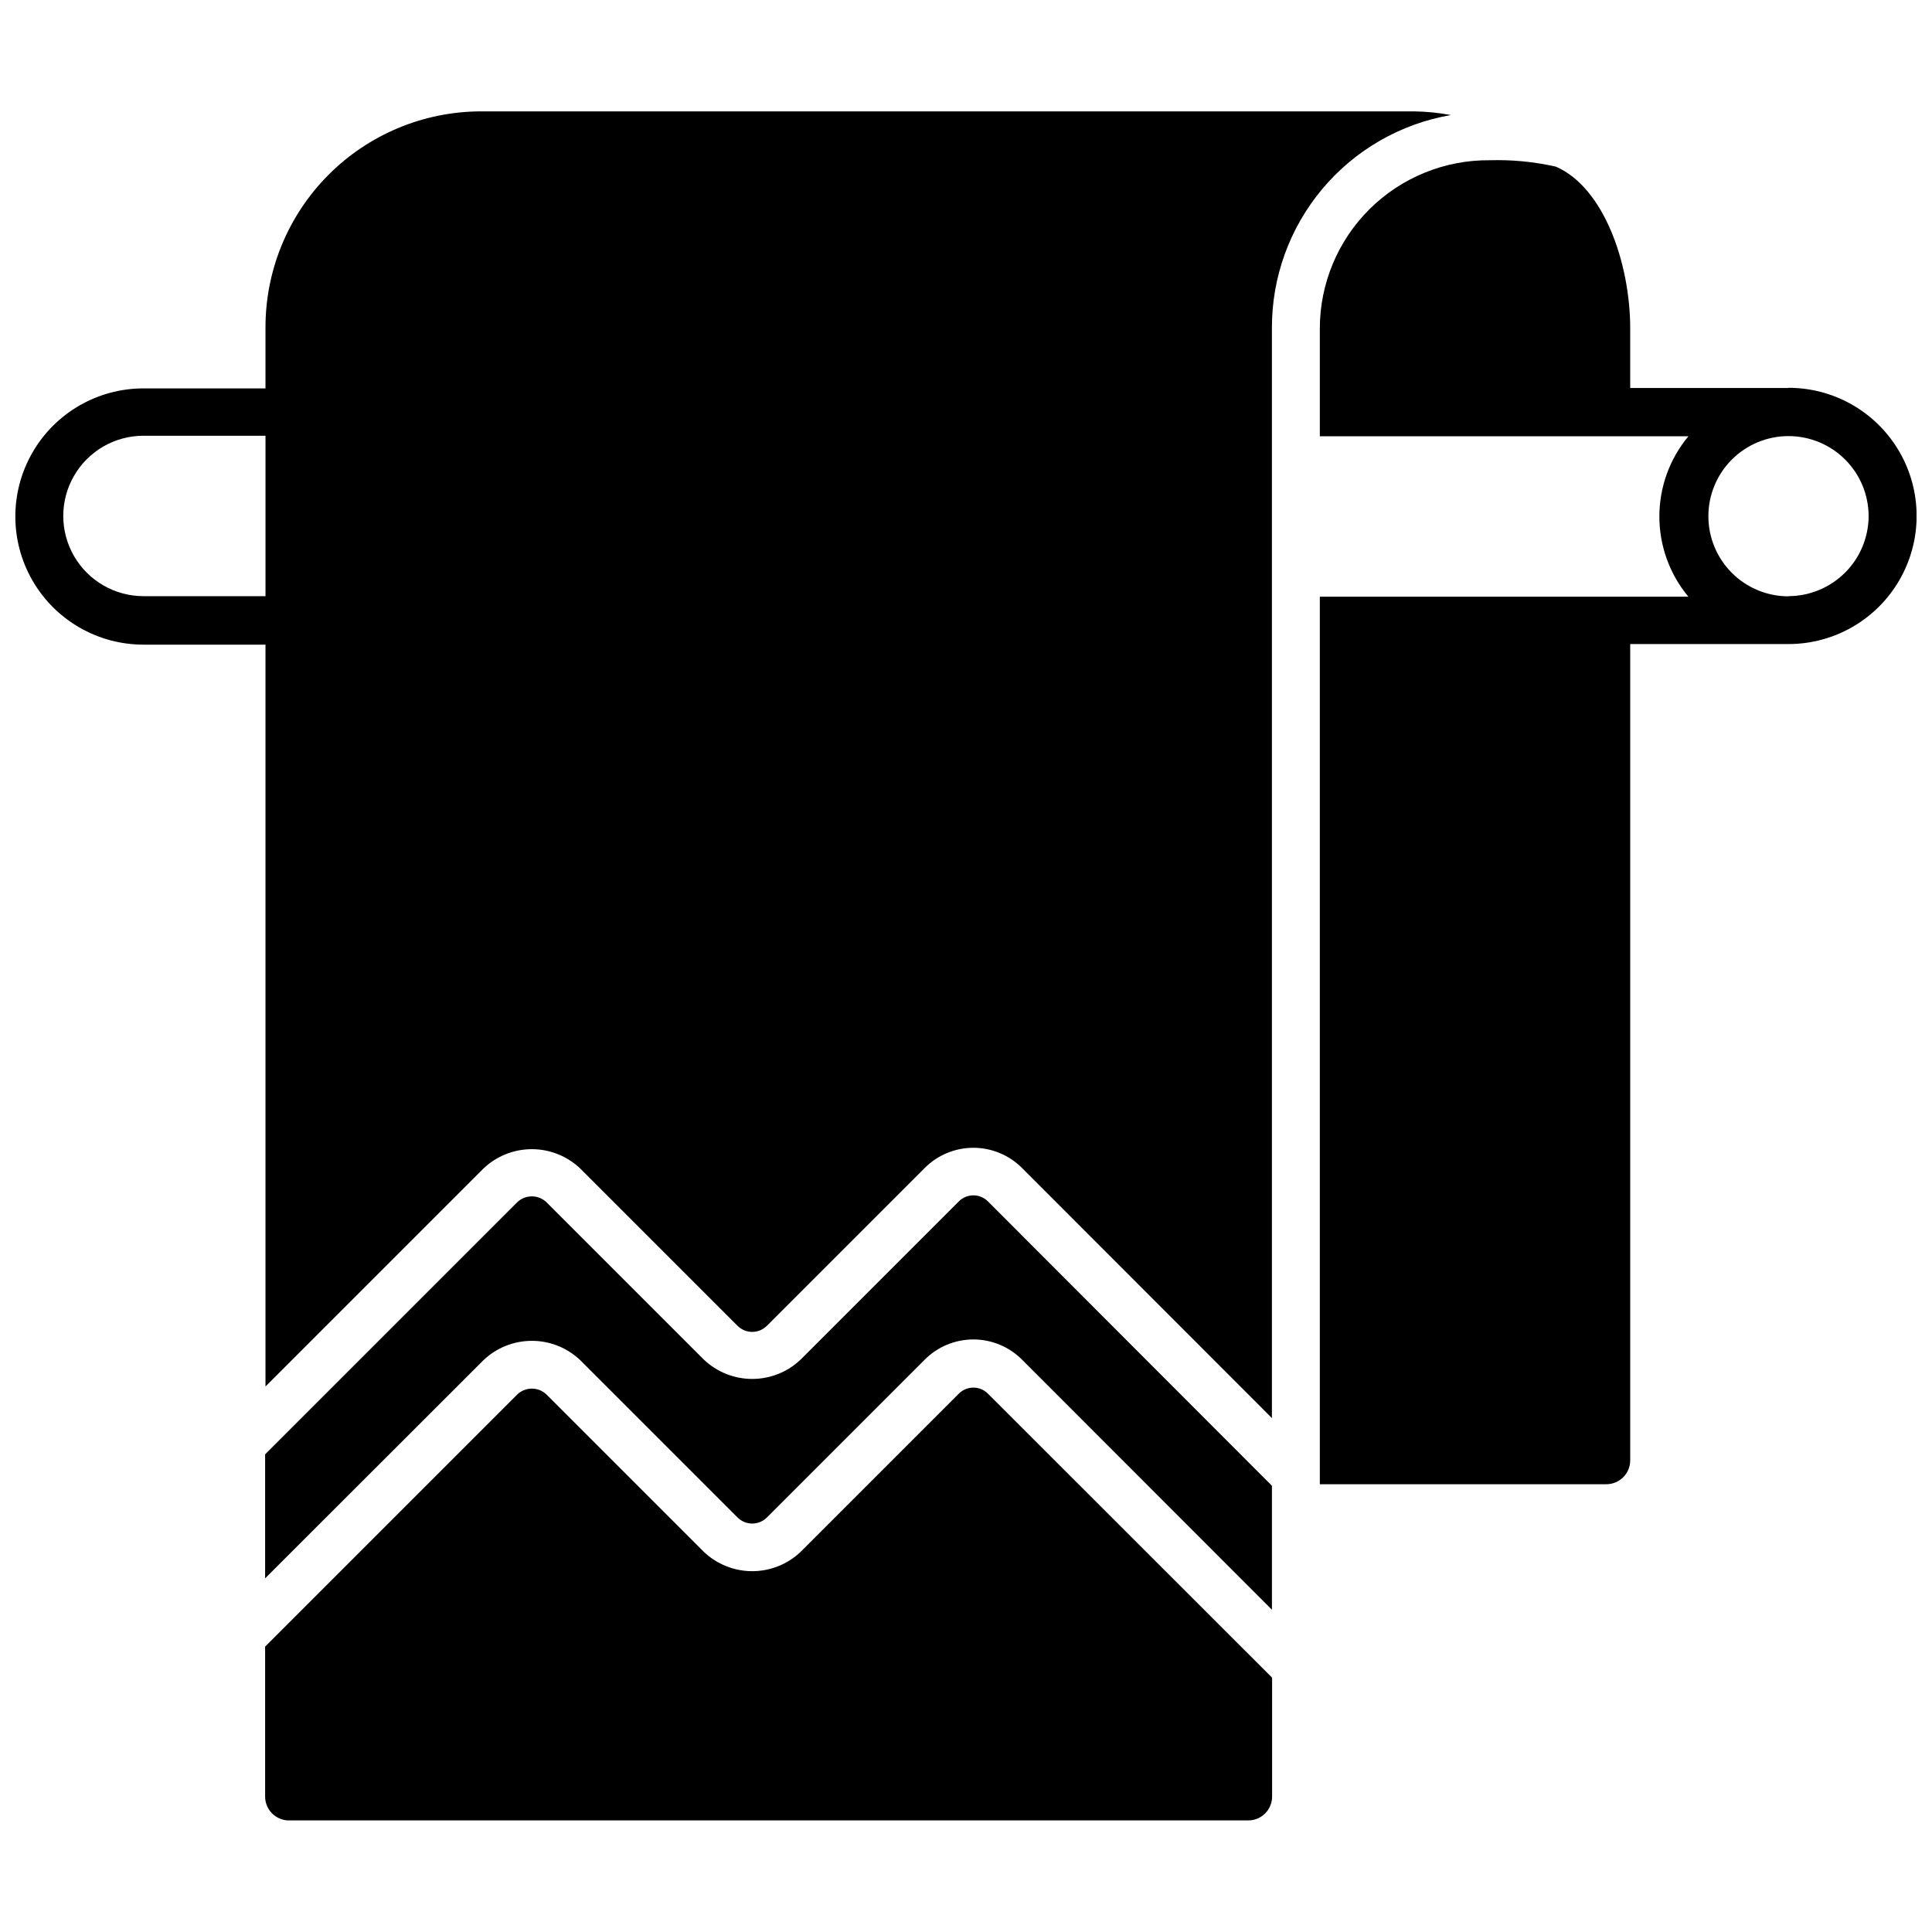 <?xml version="1.0" encoding="UTF-8"?>
<!-- Uploaded to: ICON Repo, www.svgrepo.com, Generator: ICON Repo Mixer Tools -->
<svg width="800px" height="800px" version="1.1" viewBox="144 144 512 512" xmlns="http://www.w3.org/2000/svg">
 <defs>
  <clipPath id="b">
   <path d="m493 186h158.9v352h-158.9z"/>
  </clipPath>
  <clipPath id="a">
   <path d="m148.09 173h380.91v347h-380.91z"/>
  </clipPath>
 </defs>
 <g clip-path="url(#b)">
  <path d="m617.97 246.82h-41.949v-15.781c0-17.172-6.941-37.324-19.691-42.875-5.746-1.301-11.637-1.871-17.527-1.699-11.898-0.109-23.348 4.539-31.805 12.906-8.453 8.371-13.219 19.77-13.23 31.668v28.582h97.676c-4.973 5.969-7.695 13.492-7.695 21.258 0 7.769 2.723 15.289 7.695 21.258h-97.676v235.2h75.879c1.695 0.012 3.324-0.656 4.523-1.855 1.199-1.195 1.867-2.828 1.852-4.519v-216.28h41.949c12.133 0 23.34-6.469 29.406-16.977 6.066-10.504 6.066-23.449 0-33.957-6.066-10.504-17.273-16.977-29.406-16.977zm0 55.215c-5.629 0-11.031-2.238-15.012-6.219-3.984-3.981-6.219-9.383-6.219-15.016 0-5.629 2.234-11.031 6.219-15.012 3.981-3.981 9.383-6.219 15.012-6.219 5.633 0 11.031 2.238 15.016 6.219 3.981 3.981 6.219 9.383 6.219 15.012-0.027 5.621-2.277 11-6.254 14.969-3.977 3.965-9.363 6.199-14.98 6.215z"/>
 </g>
 <path d="m398.1 513.33-41.898 41.898c-3.465 3.309-8.066 5.152-12.855 5.152-4.785 0-9.387-1.844-12.852-5.152l-41.691-41.691c-2.16-2.051-5.551-2.051-7.711 0l-66.832 66.832v39.688c-0.016 1.695 0.652 3.324 1.852 4.523s2.828 1.867 4.523 1.852h254.11c1.695 0.016 3.324-0.652 4.523-1.852s1.867-2.828 1.852-4.523v-31.461l-75.312-75.266c-1.023-1.023-2.41-1.598-3.856-1.598-1.449 0-2.836 0.574-3.856 1.598z"/>
 <path d="m398.1 462.38-41.898 41.898c-3.465 3.309-8.066 5.152-12.855 5.152-4.785 0-9.387-1.844-12.852-5.152l-41.691-41.691c-2.16-2.051-5.551-2.051-7.711 0l-66.832 66.832v32.852l57.836-57.785c3.461-3.309 8.062-5.152 12.852-5.152 4.785 0 9.391 1.844 12.852 5.152l41.691 41.691c2.141 2.106 5.574 2.106 7.715 0l41.898-41.898c3.41-3.402 8.031-5.312 12.852-5.312 4.816 0 9.441 1.91 12.852 5.312l66.266 66.32v-32.852l-75.262-75.367c-1.023-1.023-2.41-1.598-3.856-1.598-1.449 0-2.836 0.574-3.856 1.598z"/>
 <g clip-path="url(#a)">
  <path d="m528.52 174.49c-3.219-0.602-6.488-0.926-9.766-0.977h-247.28c-15.211 0.027-29.785 6.109-40.504 16.902-10.715 10.797-16.695 25.414-16.613 40.625v15.887h-32.336c-12.133 0-23.34 6.469-29.406 16.977-6.066 10.504-6.066 23.449 0 33.957 6.066 10.504 17.273 16.977 29.406 16.977h32.336v196.59l57.734-57.734c3.461-3.305 8.062-5.152 12.852-5.152 4.785 0 9.391 1.848 12.852 5.152l41.691 41.691c2.141 2.106 5.574 2.106 7.715 0l41.898-41.898c3.41-3.402 8.031-5.312 12.852-5.312 4.816 0 9.441 1.91 12.852 5.312l66.266 66.32v-288.77c-0.062-13.516 4.676-26.617 13.363-36.973 8.688-10.352 20.766-17.289 34.086-19.578zm-314.16 127.5h-32.336c-7.594 0-14.613-4.055-18.41-10.629-3.797-6.578-3.797-14.684 0-21.258 3.797-6.578 10.816-10.629 18.41-10.629h32.336z"/>
 </g>
</svg>